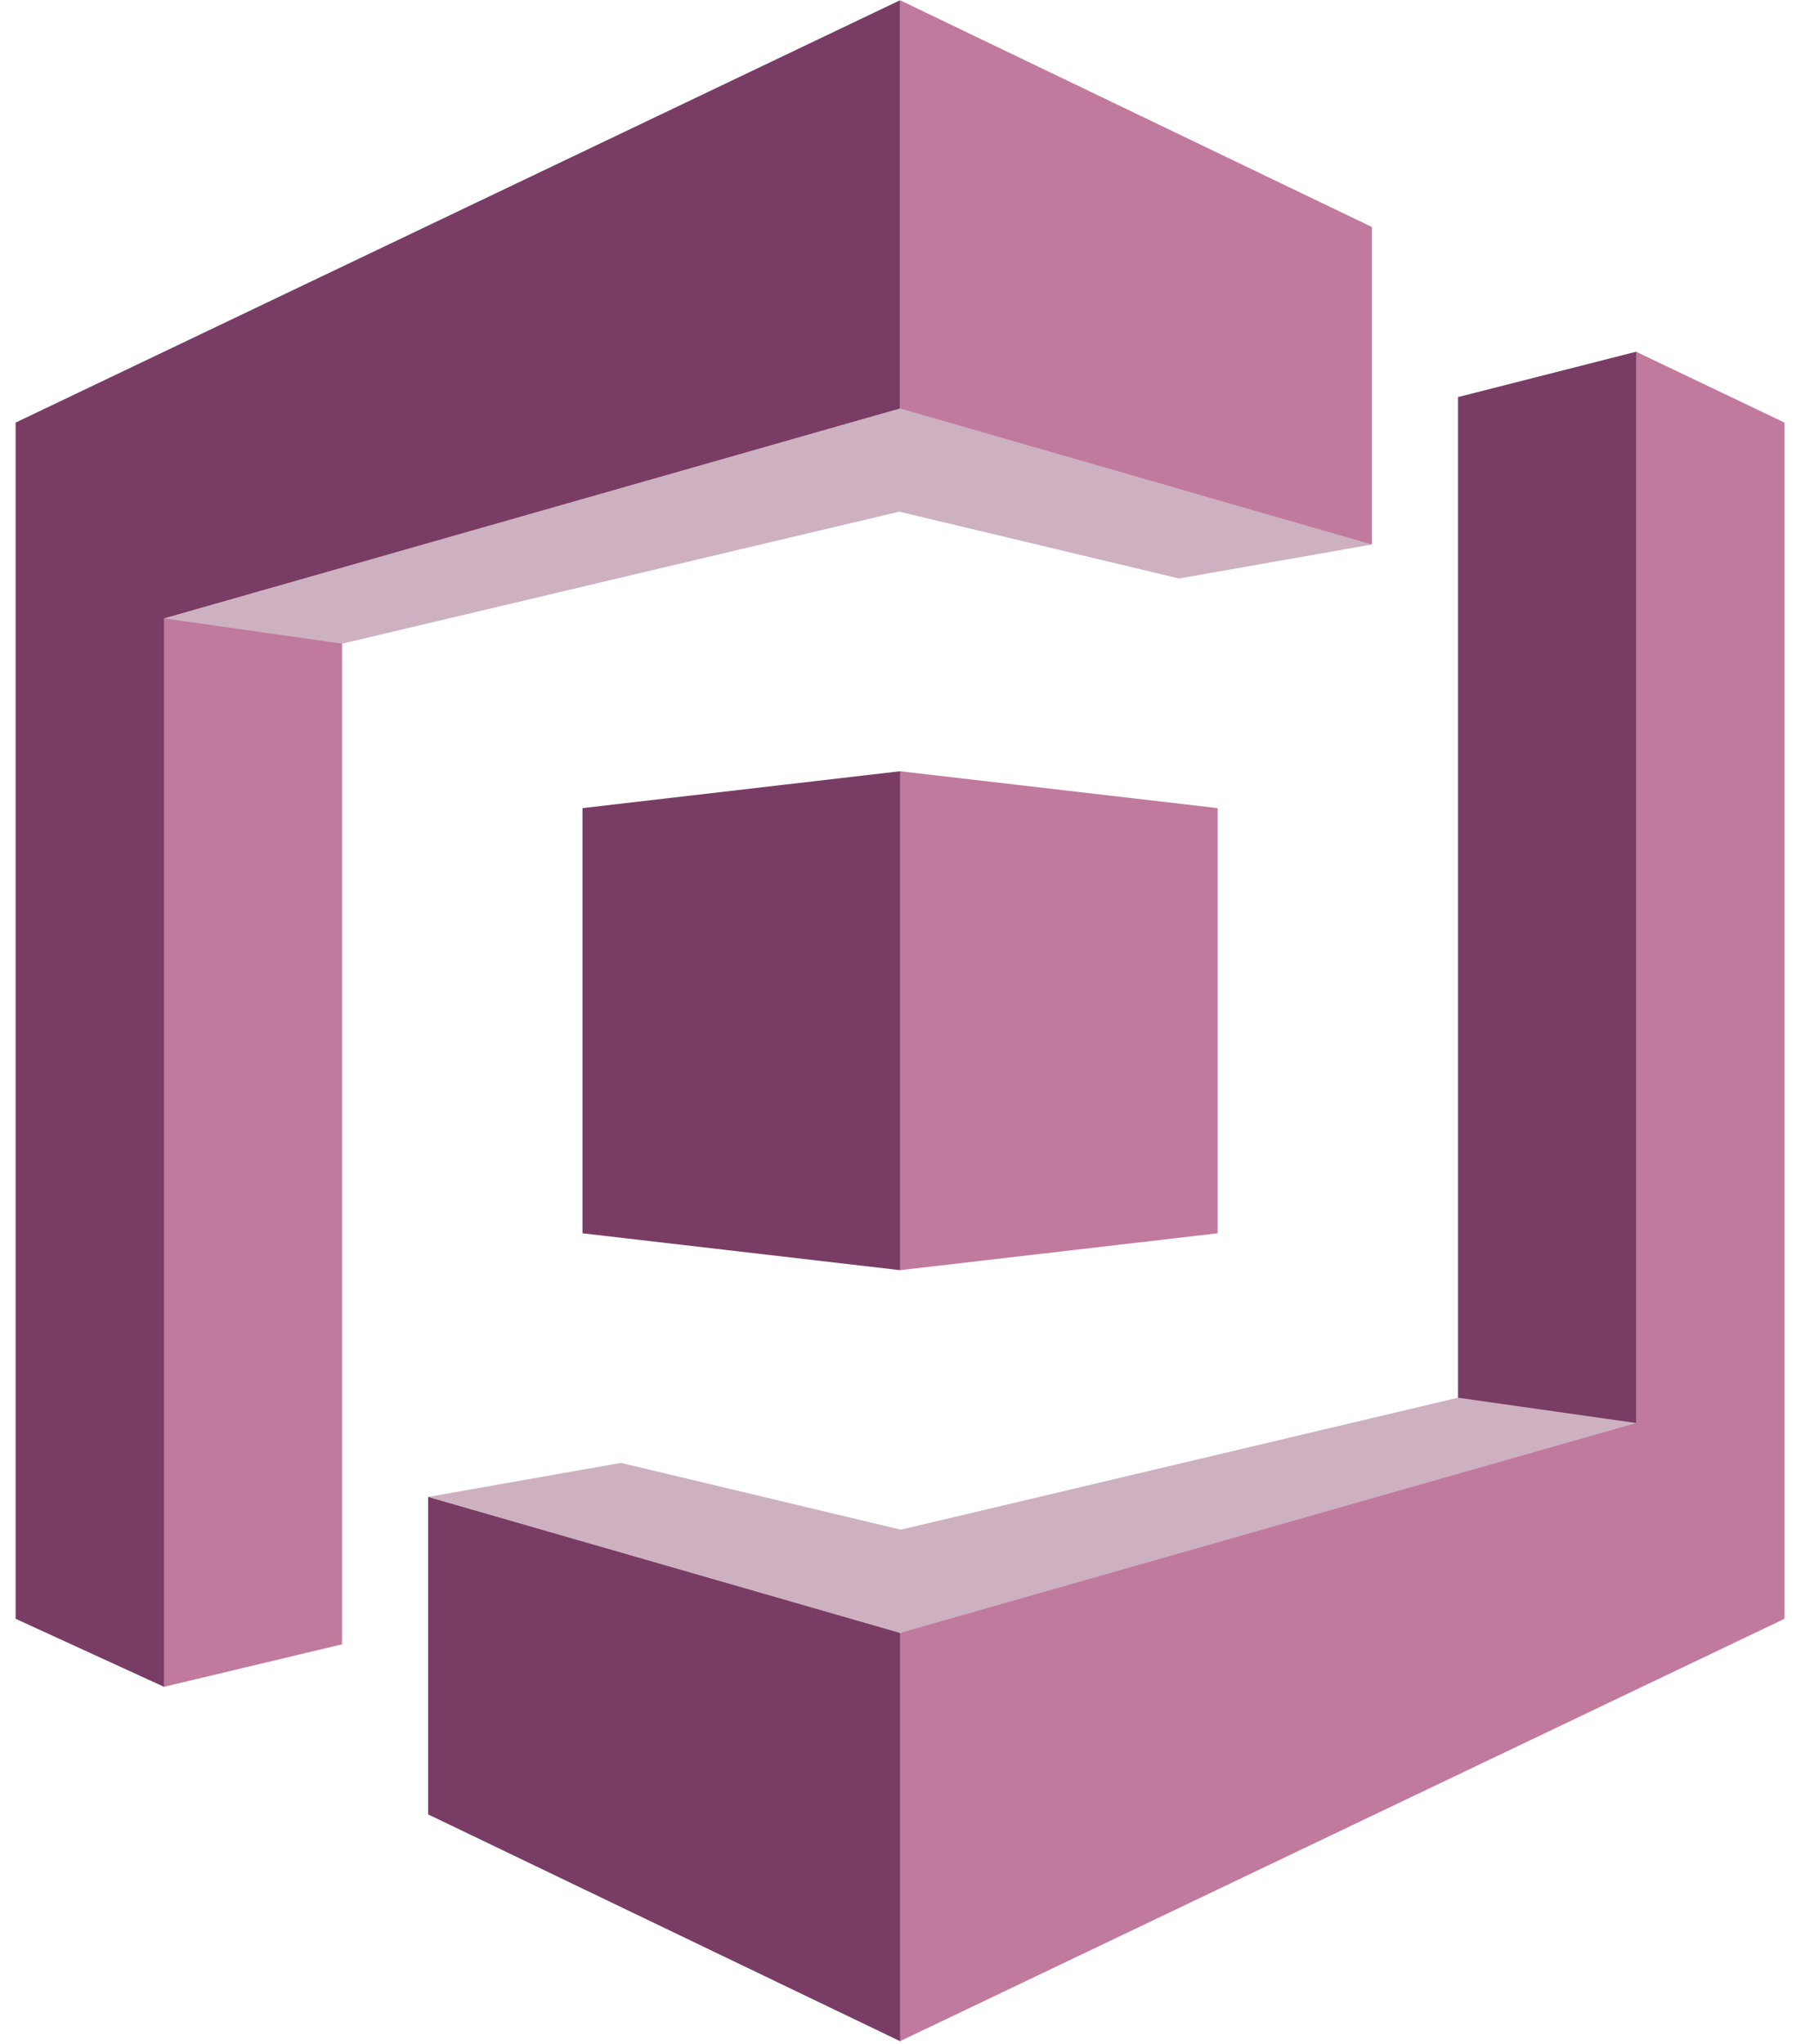 <svg width="53" height="60" viewBox="0 0 53 60" fill="none" xmlns="http://www.w3.org/2000/svg">
<g id="aws-cognito logo" clip-path="url(#clip0_694_2390)">
<path id="Vector" d="M42.812 11.655L48.041 10.324L48.08 10.38L48.212 41.599L48.041 41.769L46.963 41.814L42.873 41.185L42.812 41.026V11.655ZM12.571 43.938L12.591 43.939L26.393 47.905L26.428 47.931L26.488 47.979L26.468 59.862L26.428 59.913L12.571 53.257V43.938Z" fill="#793D65"/>
<path id="Vector_2" d="M42.812 41.026L26.451 44.9L18.236 42.939L12.571 43.938L26.428 47.932L47.814 42.206L48.041 41.769L42.812 41.026Z" fill="#CEB1C0"/>
<path id="Vector_3" d="M40.284 15.982L40.151 15.831L26.577 11.931L26.428 11.988L26.292 11.919L4.932 18.01L4.815 18.151L4.987 18.244L9.871 18.952L10.044 18.894L26.405 15.019L34.62 16.98L40.284 15.982Z" fill="#CEB1C0"/>
<path id="Vector_4" d="M10.044 48.264L4.815 49.512L4.806 49.482L4.6 18.38L4.815 18.15L10.044 18.893V48.264Z" fill="#C07A9D"/>
<path id="Vector_5" d="M17.103 36.2L26.428 37.282L26.498 37.178L26.536 22.756L26.428 22.638L17.103 23.72V36.2Z" fill="#793D65"/>
<path id="Vector_6" d="M35.753 36.2L26.428 37.282V22.638L35.753 23.72V36.2ZM40.284 15.982L26.428 11.988V0.007L40.284 6.663V15.982Z" fill="#C07A9D"/>
<path id="Vector_7" d="M26.428 0.007L0.458 12.404V47.515L4.815 49.512V18.151L26.428 11.988V0.007Z" fill="#793D65"/>
<path id="Vector_8" d="M48.041 10.324V41.769L26.428 47.931V59.913L52.398 47.515V12.404L48.041 10.324Z" fill="#C07A9D"/>
</g>
<defs>
<clipPath id="clip0_694_2390">
<rect width="51.94" height="60" fill="white" transform="translate(0.458)"/>
</clipPath>
</defs>
</svg>
